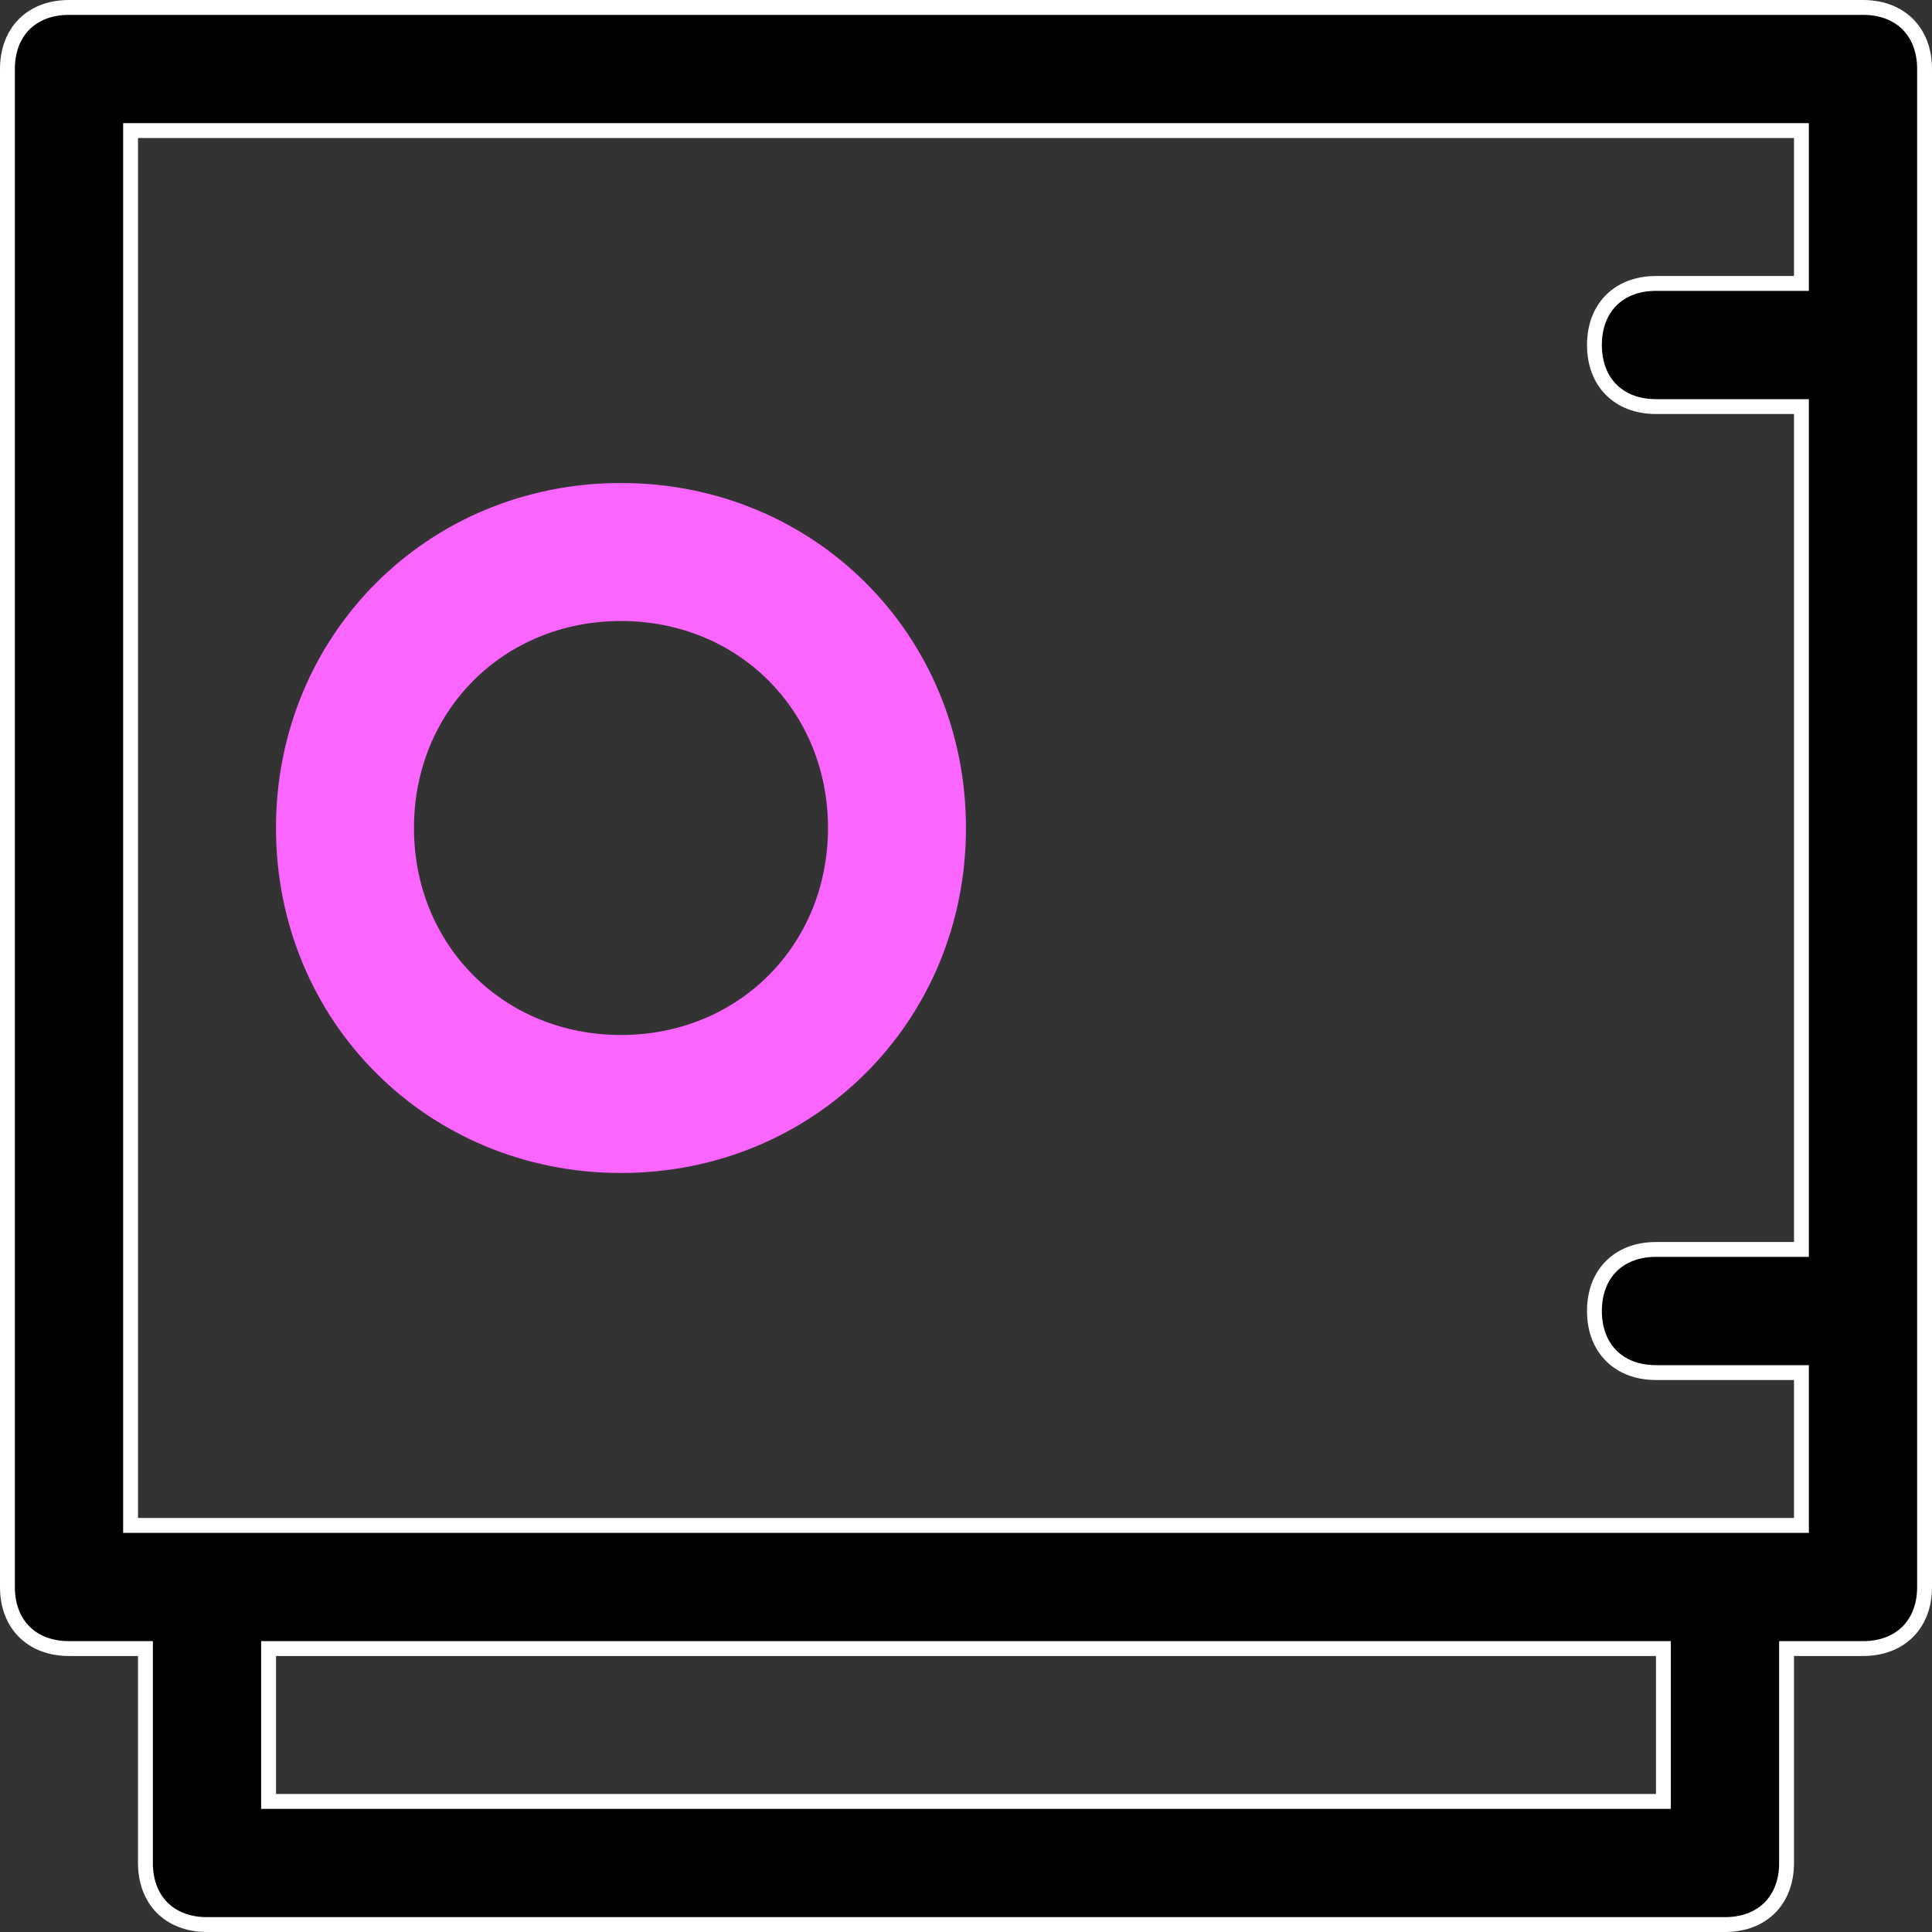 <svg width="65" height="65" viewBox="0 0 65 65" fill="none" xmlns="http://www.w3.org/2000/svg">
<rect x="0" y="0" width="65" height="65" fill="#333333" stroke="none"/>
<g clip-path="url(#clip0_502_6089)">
<path d="M2.321 0.25H62.679C63.318 0.25 63.831 0.462 64.185 0.815C64.538 1.168 64.75 1.682 64.75 2.321V53.393C64.75 54.032 64.538 54.546 64.185 54.899C63.831 55.252 63.318 55.464 62.679 55.464H60.107V62.679C60.107 63.318 59.895 63.831 59.542 64.185C59.189 64.537 58.676 64.75 58.036 64.75H6.964C6.324 64.75 5.811 64.537 5.458 64.185C5.105 63.831 4.893 63.318 4.893 62.679V55.464H2.321C1.682 55.464 1.168 55.252 0.815 54.899C0.462 54.546 0.25 54.032 0.25 53.393V2.321C0.25 1.682 0.462 1.168 0.815 0.815C1.168 0.462 1.682 0.25 2.321 0.25ZM9.036 60.607H55.964V55.464H9.036V60.607ZM4.393 51.321H60.607V46.179H55.714C55.074 46.179 54.561 45.966 54.208 45.613C53.855 45.26 53.643 44.747 53.643 44.107C53.643 43.468 53.855 42.954 54.208 42.601C54.561 42.248 55.075 42.036 55.714 42.036H60.607V13.679H55.714C55.074 13.679 54.561 13.466 54.208 13.113C53.855 12.76 53.643 12.247 53.643 11.607C53.643 10.968 53.855 10.454 54.208 10.101C54.561 9.748 55.075 9.536 55.714 9.536H60.607V4.393H4.393V51.321Z" fill="black" stroke="white" stroke-width="0.5"/>
<path d="M20.892 16.25C14.392 16.25 9.285 21.357 9.285 27.857C9.285 34.357 14.392 39.464 20.892 39.464C27.392 39.464 32.499 34.357 32.499 27.857C32.499 21.357 27.392 16.25 20.892 16.25ZM20.892 34.821C16.946 34.821 13.928 31.804 13.928 27.857C13.928 23.911 16.946 20.893 20.892 20.893C24.839 20.893 27.857 23.911 27.857 27.857C27.857 31.804 24.839 34.821 20.892 34.821Z" fill="#FA64FF"/>
</g>
<defs>
<clipPath id="clip0_502_6089">
<rect width="65" height="65" fill="white"/>
</clipPath>
</defs>
</svg>
